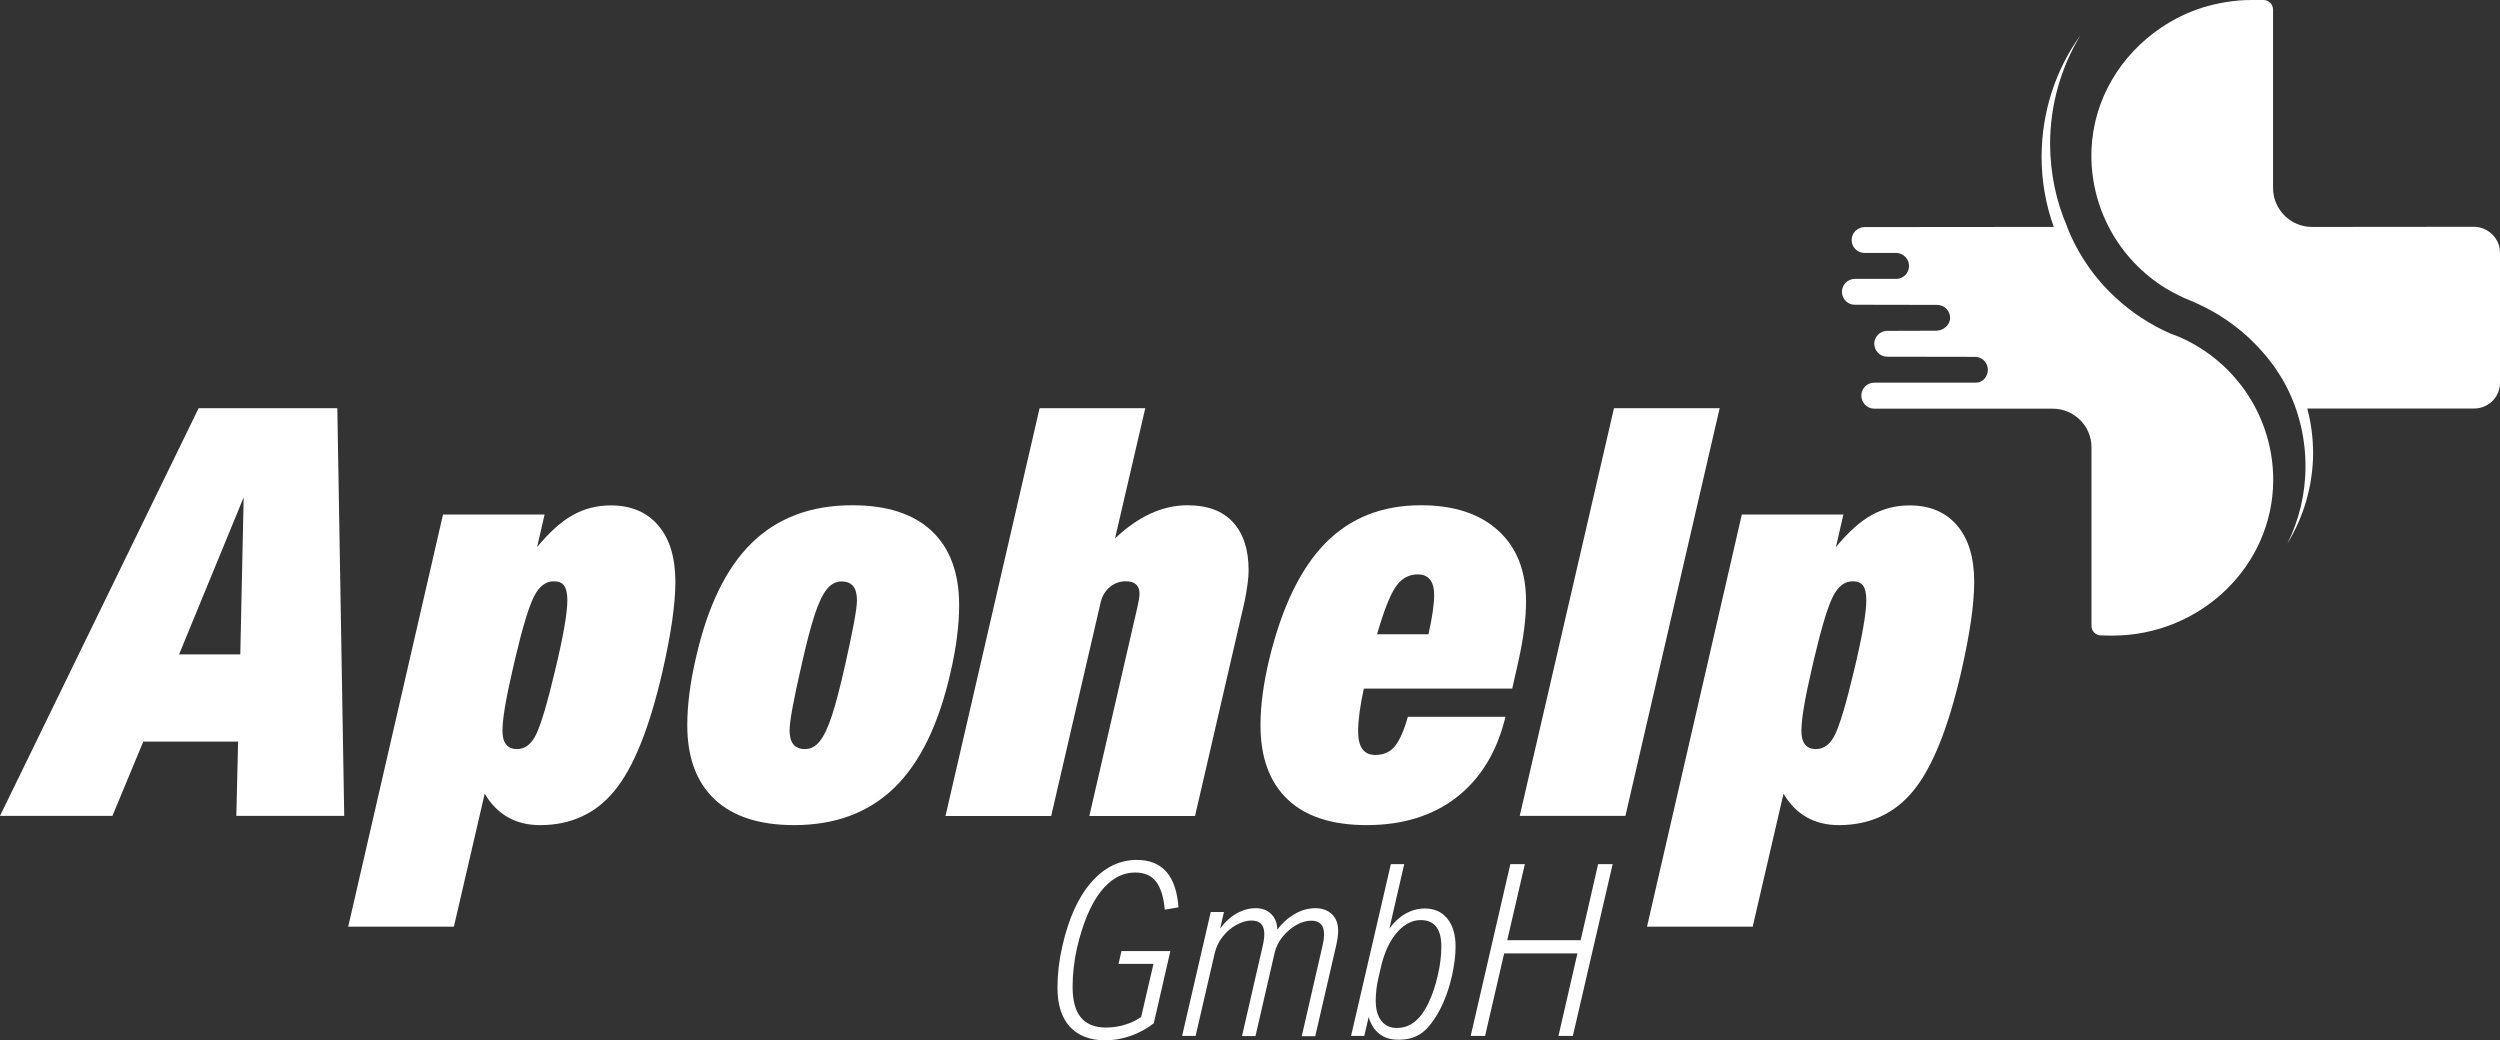 <?xml version="1.0" encoding="UTF-8" standalone="no"?>
<svg
   xmlns:dc="http://purl.org/dc/elements/1.1/"
   xmlns:cc="http://creativecommons.org/ns#"
   xmlns:rdf="http://www.w3.org/1999/02/22-rdf-syntax-ns#"
   xmlns:svg="http://www.w3.org/2000/svg"
   xmlns="http://www.w3.org/2000/svg"
   xmlns:sodipodi="http://sodipodi.sourceforge.net/DTD/sodipodi-0.dtd"
   xmlns:inkscape="http://www.inkscape.org/namespaces/inkscape"
   inkscape:version="1.0 (4035a4fb49, 2020-05-01)"
   height="70.87"
   width="170.31"
   sodipodi:docname="logo-white.svg"
   xml:space="preserve"
   viewBox="0 0 170.31 70.87"
   y="0px"
   x="0px"
   id="Ebene_1"
   version="1.1"><rect x="0" y="0" width="170.31" height="70.87" fill="#333333" stroke="none"/><defs
   id="defs37" /><sodipodi:namedview
   inkscape:current-layer="Ebene_1"
   inkscape:window-maximized="0"
   inkscape:window-y="0"
   inkscape:window-x="0"
   inkscape:cy="35.429996"
   inkscape:cx="85.149996"
   inkscape:zoom="2.5929585"
   showgrid="false"
   id="namedview35"
   inkscape:window-height="841"
   inkscape:window-width="1470"
   inkscape:pageshadow="2"
   inkscape:pageopacity="0"
   guidetolerance="10"
   gridtolerance="10"
   objecttolerance="10"
   borderopacity="1"
   bordercolor="#666666"
   pagecolor="#ffffff" />
<style
   id="style2"
   type="text/css">
	.st0{fill:#FFFFFF;}
</style>
<g
   transform="translate(-56.58,-106.3)"
   id="g32">
	<path
   id="path4"
   d="m 70.11,134.11 h 9.45 l 0.47,27.77 h -7.35 l 0.12,-5.06 h -6.46 l -2.1,5.06 h -7.66 z m 2.84,16.77 0.23,-10.7 -4.4,10.7 z"
   class="st0" />
	<path
   id="path6"
   d="m 86.76,141.35 h 6.92 l -0.51,2.22 c 0.83,-1.01 1.64,-1.74 2.43,-2.18 0.79,-0.44 1.65,-0.66 2.59,-0.66 1.37,0 2.45,0.45 3.23,1.36 0.78,0.91 1.17,2.19 1.17,3.85 0,1.53 -0.3,3.58 -0.89,6.15 -0.88,3.81 -1.96,6.5 -3.25,8.07 -1.28,1.57 -2.98,2.35 -5.08,2.35 -1.66,0 -2.92,-0.71 -3.77,-2.14 l -2.1,9.06 h -7.2 z m 5.05,15.98 c 0.54,0 0.98,-0.34 1.3,-1.01 0.32,-0.67 0.75,-2.09 1.26,-4.24 0.57,-2.36 0.86,-3.99 0.86,-4.9 0,-0.44 -0.07,-0.76 -0.21,-0.97 -0.14,-0.21 -0.38,-0.31 -0.72,-0.31 -0.54,0 -0.99,0.34 -1.34,1.03 -0.35,0.69 -0.77,2.07 -1.26,4.14 l -0.19,0.82 c -0.47,2.02 -0.7,3.41 -0.7,4.16 -0.01,0.86 0.33,1.28 1,1.28 z"
   class="st0" />
	<path
   id="path8"
   d="m 110.68,162.51 c -2.36,0 -4.16,-0.58 -5.41,-1.75 -1.24,-1.17 -1.87,-2.85 -1.87,-5.06 0,-1.35 0.19,-2.87 0.58,-4.55 0.8,-3.55 2.08,-6.18 3.83,-7.88 1.75,-1.7 4.03,-2.55 6.83,-2.55 2.36,0 4.16,0.58 5.41,1.75 1.24,1.17 1.87,2.85 1.87,5.06 0,1.35 -0.19,2.87 -0.58,4.55 -0.8,3.55 -2.08,6.18 -3.83,7.88 -1.75,1.7 -4.03,2.55 -6.83,2.55 z m 0.74,-5.18 c 0.39,0 0.73,-0.18 1.01,-0.54 0.29,-0.36 0.56,-0.94 0.82,-1.73 0.26,-0.79 0.56,-1.93 0.89,-3.4 0.54,-2.39 0.82,-3.88 0.82,-4.47 0,-0.86 -0.35,-1.28 -1.05,-1.28 -0.39,0 -0.73,0.18 -1.01,0.54 -0.29,0.36 -0.56,0.94 -0.82,1.73 -0.26,0.79 -0.56,1.93 -0.89,3.4 -0.54,2.36 -0.82,3.85 -0.82,4.47 0,0.86 0.35,1.28 1.05,1.28 z"
   class="st0" />
	<path
   id="path10"
   d="m 127.4,134.11 h 7.2 l -2.06,8.87 c 1.58,-1.5 3.23,-2.26 4.94,-2.26 1.35,0 2.38,0.38 3.09,1.15 0.71,0.77 1.07,1.86 1.07,3.29 0,0.49 -0.09,1.19 -0.27,2.1 l -3.38,14.63 h -7.2 l 3.15,-13.69 c 0.18,-0.75 0.27,-1.23 0.27,-1.44 0,-0.57 -0.31,-0.86 -0.93,-0.86 -0.42,0 -0.78,0.13 -1.09,0.39 -0.31,0.26 -0.52,0.6 -0.62,1.01 l -3.38,14.59 h -7.2 z"
   class="st0" />
	<path
   id="path12"
   d="m 149.69,162.51 c -2.36,0 -4.16,-0.58 -5.39,-1.75 -1.23,-1.17 -1.85,-2.85 -1.85,-5.06 0,-1.37 0.21,-2.9 0.62,-4.59 0.86,-3.5 2.13,-6.11 3.81,-7.82 1.69,-1.71 3.85,-2.57 6.5,-2.57 2.26,0 4.01,0.58 5.27,1.73 1.26,1.15 1.89,2.76 1.89,4.8 0,1.17 -0.17,2.52 -0.51,4.05 l -0.43,1.91 h -10.11 c -0.26,1.19 -0.39,2.17 -0.39,2.92 0,1.06 0.39,1.6 1.17,1.6 0.57,0 1.02,-0.2 1.34,-0.6 0.32,-0.4 0.62,-1.07 0.88,-2 h 6.65 c -0.57,2.36 -1.67,4.18 -3.31,5.47 -1.63,1.27 -3.68,1.91 -6.14,1.91 z m 4.2,-13 c 0.26,-1.14 0.39,-2.04 0.39,-2.68 0,-0.93 -0.38,-1.4 -1.13,-1.4 -0.62,0 -1.13,0.3 -1.52,0.89 -0.39,0.6 -0.8,1.66 -1.24,3.19 z"
   class="st0" />
	<path
   id="path14"
   d="m 166.53,134.11 h 7.2 l -6.42,27.77 h -7.2 z"
   class="st0" />
	<path
   id="path16"
   d="m 175.24,141.35 h 6.92 l -0.51,2.22 c 0.83,-1.01 1.64,-1.74 2.43,-2.18 0.79,-0.44 1.65,-0.66 2.59,-0.66 1.37,0 2.45,0.45 3.23,1.36 0.78,0.91 1.17,2.19 1.17,3.85 0,1.53 -0.3,3.58 -0.89,6.15 -0.88,3.81 -1.96,6.5 -3.25,8.07 -1.28,1.57 -2.98,2.35 -5.08,2.35 -1.66,0 -2.92,-0.71 -3.77,-2.14 l -2.1,9.06 h -7.2 z m 5.06,15.98 c 0.54,0 0.98,-0.34 1.3,-1.01 0.32,-0.67 0.75,-2.09 1.26,-4.24 0.57,-2.36 0.86,-3.99 0.86,-4.9 0,-0.44 -0.07,-0.76 -0.21,-0.97 -0.14,-0.21 -0.38,-0.31 -0.72,-0.31 -0.54,0 -0.99,0.34 -1.34,1.03 -0.35,0.69 -0.77,2.07 -1.26,4.14 l -0.19,0.82 c -0.47,2.02 -0.7,3.41 -0.7,4.16 -0.01,0.86 0.32,1.28 1,1.28 z"
   class="st0" />
	<g
   id="g22">
		<path
   id="path18"
   d="m 226.89,132.36 v -8.83 c 0.01,-0.97 -0.8,-1.77 -1.77,-1.78 l -11.04,0.01 c -1.46,0 -2.65,-1.19 -2.65,-2.65 v -12.15 c 0,-0.36 -0.29,-0.66 -0.66,-0.66 h -0.8 c -1.15,0 -2.27,0.19 -3.33,0.51 -1.01,0.32 -1.95,0.78 -2.8,1.35 -2.79,1.86 -4.66,4.92 -4.78,8.38 -0.13,3.87 1.85,7.44 5.09,9.42 0.53,0.31 1.09,0.6 1.68,0.83 0.05,0.02 0.11,0.05 0.21,0.09 0.08,0.04 0.17,0.08 0.26,0.12 1.29,0.58 2.46,1.37 3.49,2.32 0.61,0.57 1.17,1.2 1.66,1.87 l 0.06,0.08 c 0.2,0.28 0.37,0.58 0.56,0.87 1.01,1.74 1.57,3.77 1.57,5.93 0,1.88 -0.44,3.66 -1.23,5.25 1.1,-1.8 1.74,-3.91 1.75,-6.18 -0.01,-1.05 -0.14,-2.05 -0.4,-3.01 h 11.35 c 0.99,0.01 1.79,-0.79 1.78,-1.77 z"
   class="st0" />
		<path
   id="path20"
   d="m 211.44,139.04 c -0.03,5.82 -4.95,10.56 -10.96,10.56 l -0.75,-0.01 c -0.37,0.01 -0.67,-0.29 -0.67,-0.65 v -12.16 c 0.01,-1.45 -1.18,-2.64 -2.65,-2.64 h -12.15 c -0.48,0 -0.88,-0.4 -0.88,-0.89 0,-0.48 0.39,-0.88 0.88,-0.88 h 6.93 c 0.46,0 0.81,-0.42 0.81,-0.88 0,-0.49 -0.39,-0.88 -0.88,-0.88 0,0 -5.63,-0.01 -5.97,-0.01 -0.51,0 -0.89,-0.42 -0.89,-0.89 0.01,-0.45 0.36,-0.83 0.81,-0.87 0,0 2.39,-0.01 3.4,-0.01 0.5,0 0.96,-0.39 0.96,-0.88 -0.01,-0.47 -0.36,-0.88 -0.92,-0.88 -0.56,0 -5.57,-0.01 -5.57,-0.01 -0.48,0.01 -0.88,-0.39 -0.88,-0.88 0,-0.48 0.39,-0.88 0.88,-0.88 h 2.86 c 0.47,-0.03 0.83,-0.41 0.83,-0.89 0,-0.46 -0.36,-0.83 -0.82,-0.88 h -2.21 c -0.49,0 -0.88,-0.39 -0.88,-0.88 0,-0.48 0.4,-0.88 0.89,-0.88 l 11.34,-0.01 h 1.54 c -0.54,-1.5 -0.83,-3.11 -0.83,-4.79 0.01,-3.08 0.97,-5.93 2.64,-8.26 -1.3,2.16 -2.06,4.7 -2.06,7.4 0.01,2 0.41,3.91 1.17,5.65 h -0.01 c 0.72,1.83 1.86,3.5 3.31,4.82 1.08,1.01 2.34,1.83 3.74,2.45 0.24,0.08 0.44,0.16 0.65,0.25 3.87,1.71 6.36,5.55 6.34,9.76 z"
   class="st0" />
	</g>
	<path
   id="path24"
   d="m 131.54,167.07 c 0.68,-0.88 1.47,-1.33 2.38,-1.33 0.61,0 1.08,0.2 1.4,0.6 0.32,0.4 0.53,1.04 0.61,1.93 l 0.93,-0.16 c -0.15,-2.15 -1.1,-3.23 -2.83,-3.23 -1.2,0 -2.24,0.52 -3.13,1.55 -0.89,1.03 -1.53,2.48 -1.95,4.33 -0.22,0.95 -0.33,1.89 -0.33,2.82 0,1.16 0.28,2.05 0.84,2.66 0.56,0.61 1.36,0.93 2.41,0.93 0.58,0 1.15,-0.1 1.73,-0.3 0.57,-0.2 1.1,-0.49 1.58,-0.86 l 1.13,-4.92 h -3.33 l -0.2,0.87 h 2.38 l -0.84,3.62 c -0.33,0.23 -0.7,0.41 -1.12,0.53 -0.42,0.13 -0.84,0.19 -1.27,0.19 -0.76,0 -1.34,-0.23 -1.71,-0.68 -0.38,-0.45 -0.57,-1.15 -0.57,-2.11 0,-0.85 0.1,-1.71 0.29,-2.59 0.39,-1.68 0.92,-2.96 1.6,-3.85 z"
   class="st0" />
	<path
   id="path26"
   d="m 146.19,168.17 c -0.48,0 -0.95,0.13 -1.4,0.39 -0.45,0.26 -0.85,0.61 -1.19,1.07 -0.02,-0.46 -0.16,-0.82 -0.43,-1.07 -0.26,-0.26 -0.61,-0.39 -1.05,-0.39 -0.45,0 -0.88,0.12 -1.3,0.36 -0.42,0.24 -0.79,0.58 -1.12,1.03 l 0.26,-1.13 h -0.9 l -1.95,8.44 h 0.92 l 1.31,-5.67 c 0.1,-0.4 0.28,-0.78 0.55,-1.11 0.27,-0.34 0.58,-0.6 0.93,-0.79 0.35,-0.19 0.69,-0.29 1.02,-0.29 0.58,0 0.87,0.31 0.87,0.92 0,0.23 -0.04,0.53 -0.13,0.9 l -1.39,6.05 h 0.92 l 1.31,-5.7 c 0.09,-0.38 0.27,-0.74 0.55,-1.08 0.28,-0.34 0.59,-0.6 0.93,-0.79 0.34,-0.19 0.68,-0.29 1.01,-0.29 0.58,0 0.87,0.31 0.87,0.92 0,0.23 -0.04,0.53 -0.13,0.9 l -1.39,6.05 h 0.92 l 1.41,-6.11 c 0.1,-0.43 0.15,-0.78 0.15,-1.05 0,-0.48 -0.13,-0.86 -0.4,-1.13 -0.3,-0.29 -0.67,-0.43 -1.15,-0.43 z"
   class="st0" />
	<path
   id="path28"
   d="m 153.64,168.19 c -0.46,0 -0.9,0.12 -1.32,0.36 -0.42,0.24 -0.78,0.58 -1.09,1.01 l 1.01,-4.39 h -0.91 l -2.71,11.7 h 0.9 l 0.3,-1.29 c 0.14,0.5 0.39,0.89 0.73,1.15 0.34,0.27 0.77,0.4 1.28,0.4 h 0.07 c 0.84,-0.01 1.53,-0.25 2.18,-1.11 0.3,-0.39 0.57,-0.85 0.81,-1.39 0.24,-0.53 0.44,-1.14 0.6,-1.84 0.16,-0.72 0.25,-1.39 0.25,-2 0,-0.82 -0.19,-1.46 -0.57,-1.92 -0.36,-0.45 -0.87,-0.68 -1.53,-0.68 z m -1.73,8.13 c -0.06,0.01 -0.11,0.01 -0.17,0.01 -0.45,0 -0.81,-0.16 -1.06,-0.49 -0.25,-0.32 -0.38,-0.78 -0.38,-1.37 0,-0.51 0.06,-1.05 0.2,-1.62 l 0.18,-0.78 c 0.23,-0.94 0.59,-1.69 1.07,-2.25 0.49,-0.56 1.03,-0.84 1.61,-0.84 0.94,0 1.41,0.6 1.41,1.8 0,0.61 -0.08,1.25 -0.23,1.91 -0.17,0.76 -0.39,1.41 -0.64,1.92 -0.51,1.09 -1.17,1.65 -1.99,1.71 z"
   class="st0" />
	<polygon
   id="polygon30"
   points="159.26,170.35 160.46,165.17 159.47,165.17 156.77,176.87 157.75,176.87 159.05,171.25 164.04,171.25 162.75,176.87 163.73,176.87 166.44,165.17 165.45,165.17 164.26,170.35 "
   class="st0" />
</g>
</svg>

